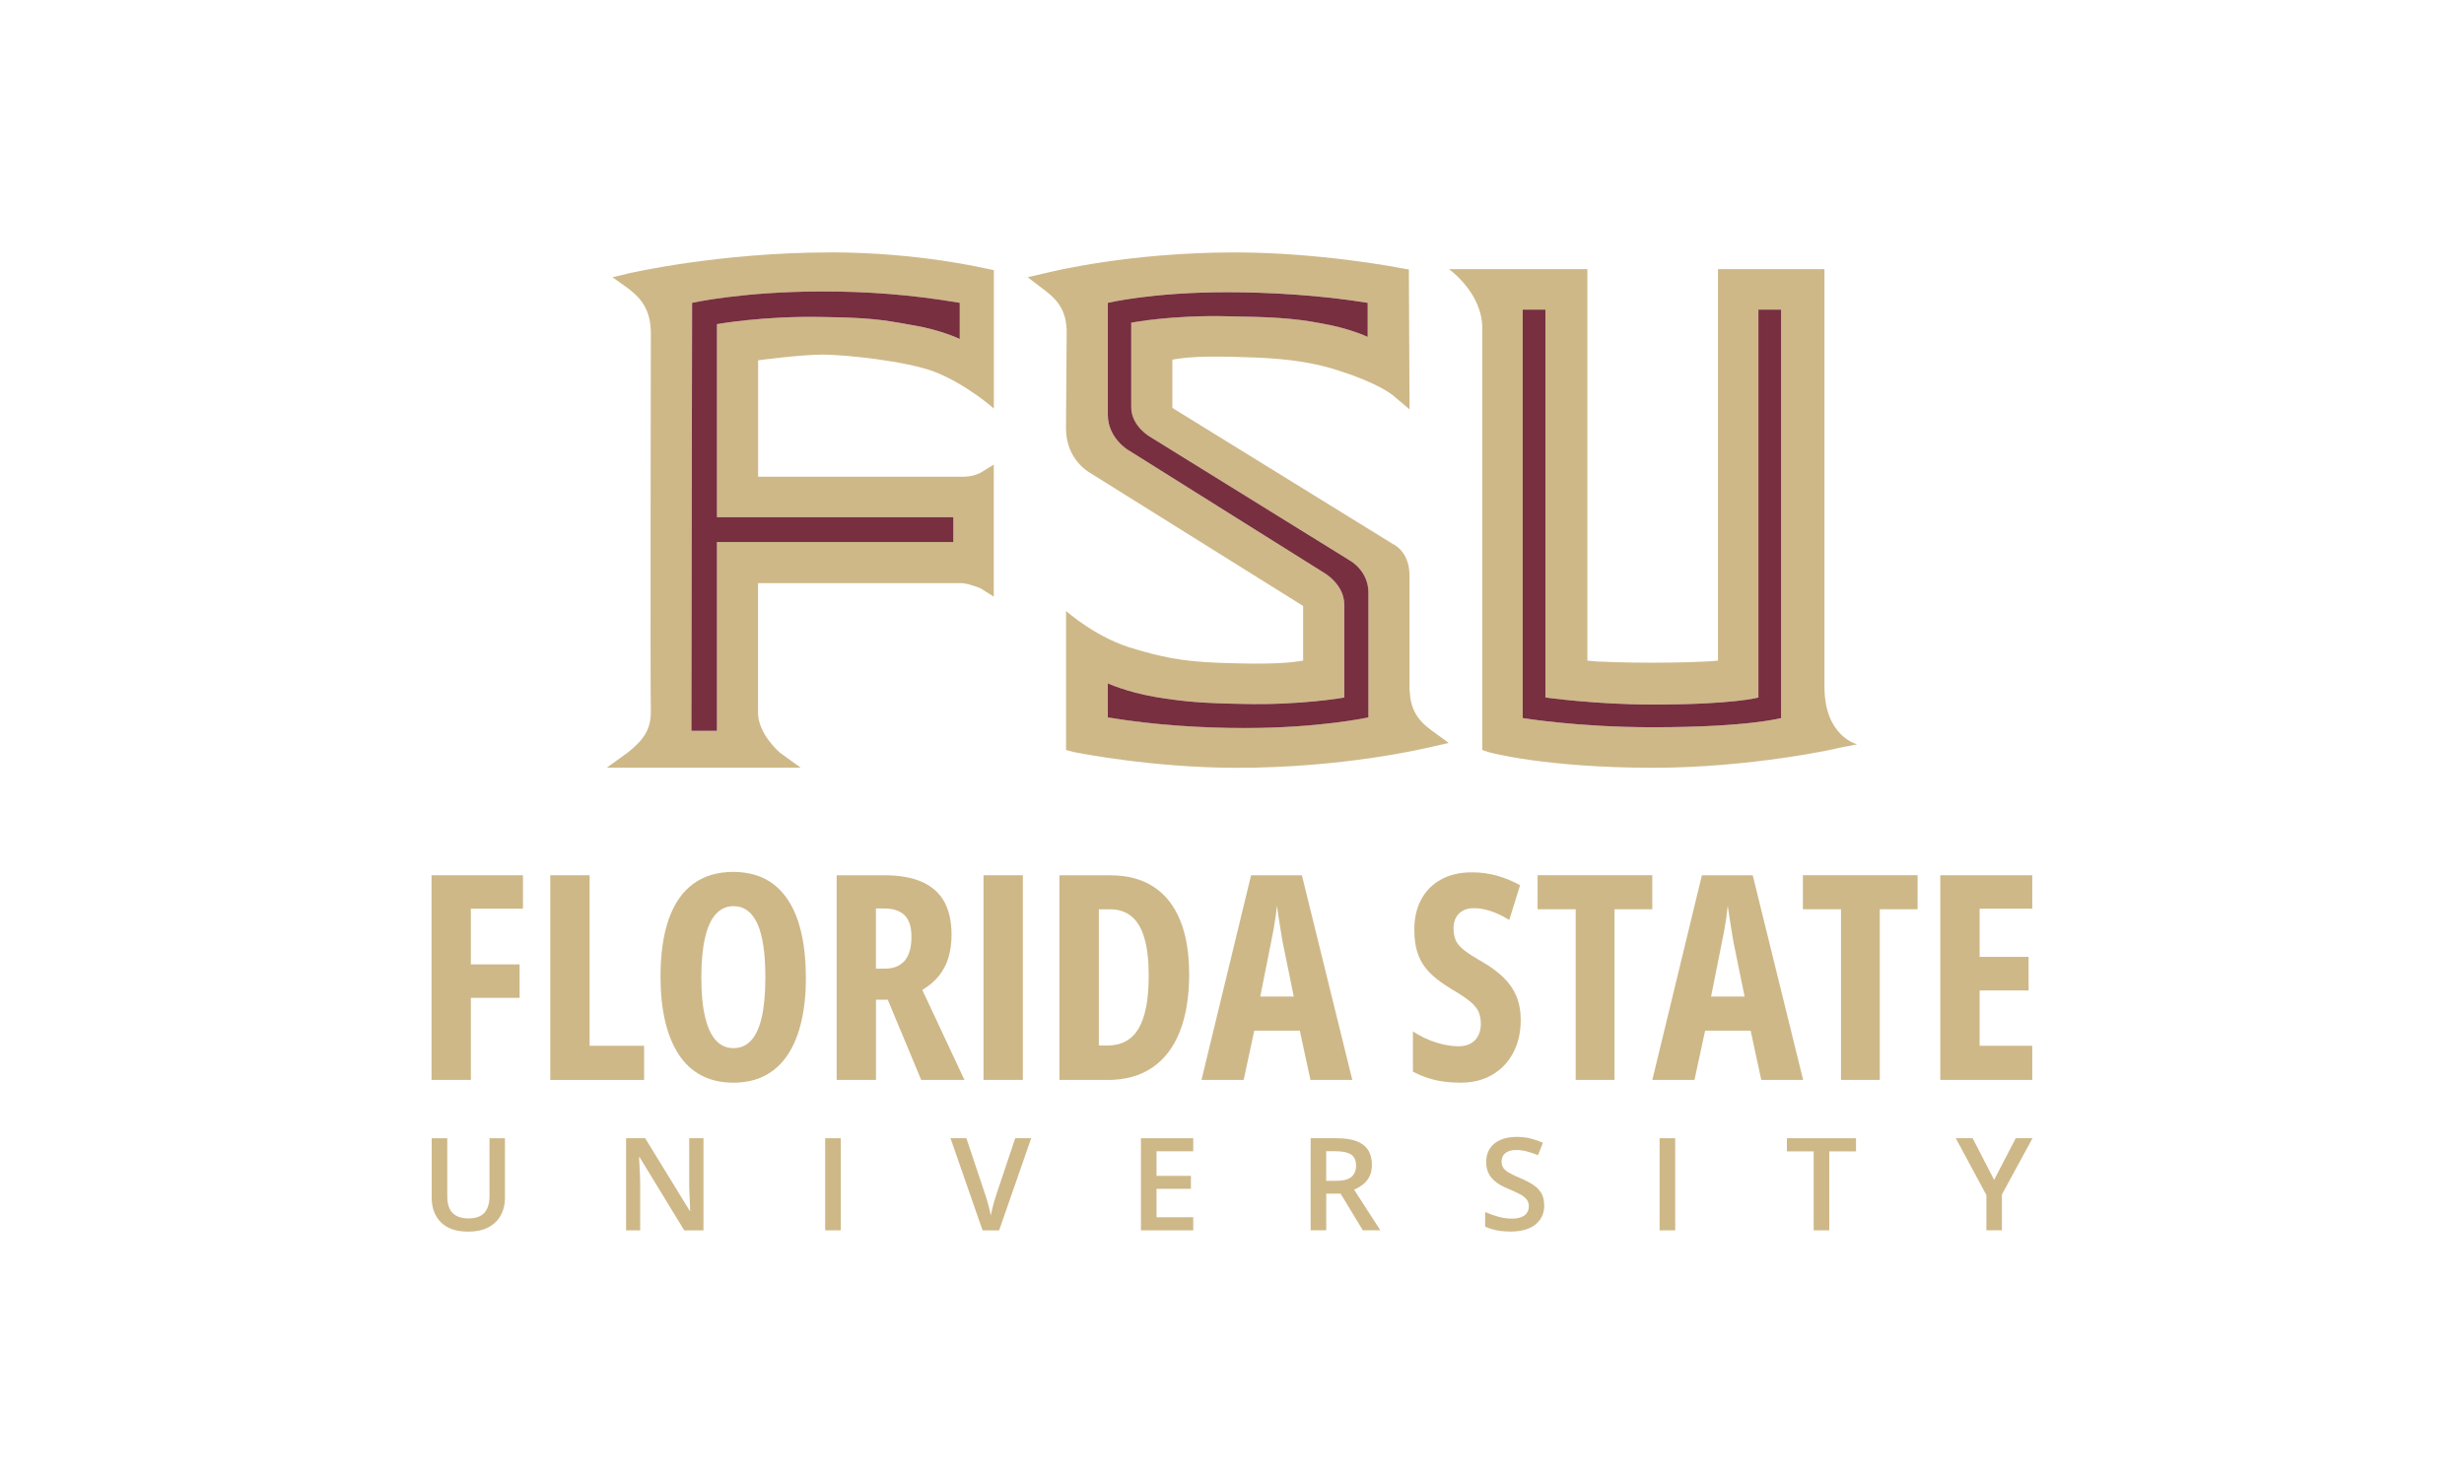 <?xml version="1.0" encoding="UTF-8"?>
<svg id="finals" xmlns="http://www.w3.org/2000/svg" viewBox="0 0 498.01 300">
  <defs>
    <style>
      .cls-1 {
        fill: #ceb888;
      }

      .cls-1, .cls-2 {
        stroke-width: 0px;
      }

      .cls-2 {
        fill: #782f40;
      }
    </style>
  </defs>
  <g>
    <path class="cls-1" d="M368.75,138.85V54.41h-21.52v79.13c-2.3.29-8.75.43-13.06.43-4.74,0-11.77-.14-13.34-.43V54.41h-27.98s6.74,4.74,6.74,11.91v85.3l1.29.43c.43.14,11.77,3.16,33.29,3.16,19.52,0,37.31-3.87,37.45-4.02l3.73-.72s-6.6-1.58-6.6-11.62ZM359.99,145.16s-6.6,1.86-25.97,1.86c-15.21,0-26.26-1.86-26.26-1.86V62.59h4.59v78.41s10.19,1.43,21.67,1.43c16.5,0,21.38-1.43,21.38-1.43V62.59h4.59v82.57Z"/>
    <g>
      <path class="cls-1" d="M167.86,51.03c-22.53,0-40.32,4.16-40.47,4.16l-3.59.86,3.01,2.15c3.3,2.44,4.59,4.88,4.74,8.75,0,0-.14,73.03,0,76.91,0,3.59-1.44,5.74-4.74,8.32l-4.16,3.01h39.17l-4.16-3.01s-4.59-3.87-4.45-8.32v-25.97h41.33c1.43.14,3.59,1.01,3.59,1.01l2.73,1.72v-26.69l-2.58,1.58s-1.43.86-3.44.86h-41.61v-23.53s8.47-1.15,13.06-1.15,16.79,1.29,22.53,3.44c6.6,2.58,12.05,7.46,12.05,7.46v-27.98l-1.43-.29c-.14,0-13.63-3.3-31.57-3.3ZM193.98,68.54s-3.73-1.87-9.9-2.87c-6.31-1.15-8.9-1.43-17.65-1.58-12.05-.29-21.52,1.44-21.52,1.44v39.03h47.78v5.02h-47.78v38.16h-5.17l.14-86.52s10.19-2.3,26.4-2.3c8.75,0,17.65.57,27.7,2.3v7.32Z"/>
      <path class="cls-2" d="M139.88,61.22l-.14,86.52h5.17v-38.16h47.78v-5.02h-47.78v-39.03s9.47-1.72,21.52-1.44c8.75.14,11.34.43,17.65,1.58,6.17,1,9.9,2.87,9.9,2.87v-7.32c-10.05-1.72-18.94-2.3-27.7-2.3-16.21,0-26.4,2.3-26.4,2.3Z"/>
    </g>
    <path class="cls-2" d="M355.4,141s-4.88,1.43-21.38,1.43c-11.48,0-21.67-1.43-21.67-1.43V62.59h-4.59v82.57s11.05,1.86,26.26,1.86c19.37,0,25.97-1.86,25.97-1.86V62.59h-4.59v78.41Z"/>
    <g>
      <path class="cls-1" d="M284.88,139.57v-23.25c0-4.88-3.3-6.31-3.3-6.31l-44.63-27.55v-9.76c2.73-.43,5.31-.86,16.65-.43,7.32.29,12.48,1.15,17.22,2.73,7.61,2.44,10.48,4.74,10.48,4.74l3.59,3.01-.14-28.27-1.72-.29c-.57-.14-16.5-3.16-33.43-3.16-21.38,0-36.88,3.87-37.6,4.02l-4.3,1,3.59,2.73c2.87,2.15,4.16,4.45,4.3,7.89l-.14,19.95c0,6.31,4.74,8.9,4.74,8.9l43.19,26.98v11.05c-2.58.43-6.17.86-17.36.43-7.46-.29-11.62-1.29-16.5-2.73-7.89-2.15-14.06-7.75-14.06-7.75v28.13l1.72.43c.72.14,15.78,3.16,32.86,3.16,21.38,0,37.6-3.87,38.31-4.02l4.45-1.01-3.73-2.73c-2.87-2.15-4.02-4.45-4.16-7.89ZM276.56,145.02s-9.76,2.15-24.97,2.15c-8.47,0-18.22-.57-27.7-2.15v-6.89s3.73,1.72,9.47,2.73c6.03,1,9.76,1.29,17.94,1.43,11.48.29,20.38-1.29,20.38-1.29v-18.8c0-4.16-4.16-6.46-4.16-6.46l-39.6-24.83s-4.02-2.44-4.02-7.03v-22.67s8.9-2.15,24.11-2.15c8.32,0,18.8.57,28.41,2.15v6.89s-3.59-1.72-9.33-2.73c-6.03-1.15-10.62-1.29-18.94-1.44-11.34-.29-19.52,1.29-19.52,1.29v17.08c0,3.87,3.87,6.03,3.87,6.03l40.32,24.97s3.73,2.01,3.73,6.46v25.25Z"/>
      <path class="cls-2" d="M272.83,113.31l-40.32-24.97s-3.87-2.15-3.87-6.03v-17.08s8.18-1.58,19.52-1.29c8.32.14,12.92.29,18.94,1.44,5.74,1,9.33,2.73,9.33,2.73v-6.89c-9.61-1.58-20.09-2.15-28.41-2.15-15.21,0-24.11,2.15-24.11,2.15v22.67c0,4.59,4.02,7.03,4.02,7.03l39.6,24.83s4.16,2.3,4.16,6.46v18.8s-8.9,1.58-20.38,1.29c-8.18-.14-11.91-.43-17.94-1.43-5.74-1.01-9.47-2.73-9.47-2.73v6.89c9.47,1.58,19.23,2.15,27.7,2.15,15.21,0,24.97-2.15,24.97-2.15v-25.25c0-4.45-3.73-6.46-3.73-6.46Z"/>
    </g>
  </g>
  <g>
    <g>
      <path class="cls-1" d="M95.17,218.31h-7.95v-41.37h18.48v6.76h-10.53v11.26h9.85v6.76h-9.85v16.58Z"/>
      <path class="cls-1" d="M111.22,218.31v-41.37h7.95v34.47h11.01v6.91h-18.96Z"/>
      <path class="cls-1" d="M162.89,197.57c0,3.28-.3,6.24-.91,8.87-.6,2.63-1.51,4.87-2.72,6.72-1.21,1.85-2.73,3.26-4.57,4.24s-4,1.47-6.47,1.47-4.66-.5-6.51-1.49c-1.85-.99-3.38-2.42-4.58-4.29-1.21-1.87-2.11-4.11-2.72-6.74-.6-2.62-.91-5.58-.91-8.86,0-4.64.56-8.54,1.67-11.69,1.11-3.15,2.76-5.53,4.95-7.13,2.19-1.6,4.89-2.41,8.09-2.41s6.09.86,8.25,2.58c2.16,1.72,3.77,4.17,4.83,7.34,1.06,3.18,1.58,6.97,1.58,11.36ZM141.75,197.57c0,3.17.24,5.82.74,7.94.49,2.12,1.22,3.72,2.18,4.78.96,1.07,2.15,1.6,3.57,1.6s2.63-.52,3.58-1.56c.95-1.04,1.67-2.61,2.15-4.73.48-2.11.72-4.79.72-8.04,0-4.85-.54-8.46-1.61-10.82-1.08-2.37-2.69-3.55-4.84-3.55-1.41,0-2.6.54-3.57,1.61s-1.69,2.68-2.18,4.81c-.49,2.13-.74,4.78-.74,7.95Z"/>
      <path class="cls-1" d="M178.71,176.94c3.06,0,5.59.44,7.61,1.33,2.02.89,3.52,2.22,4.51,3.99.99,1.77,1.49,4,1.49,6.68,0,1.7-.21,3.24-.62,4.63-.42,1.39-1.06,2.62-1.94,3.71-.88,1.09-2,2.03-3.35,2.84l8.52,18.2h-8.74l-6.76-16.22h-2.38v16.22h-7.95v-41.37h9.62ZM178.65,183.65h-1.61v12.17h1.78c1.77,0,3.12-.54,4.03-1.61.92-1.08,1.37-2.7,1.37-4.87,0-1.94-.46-3.38-1.37-4.3-.92-.92-2.32-1.39-4.2-1.39Z"/>
      <path class="cls-1" d="M198.78,218.31v-41.37h7.95v41.37h-7.95Z"/>
      <path class="cls-1" d="M240.35,196.86c0,4.62-.64,8.53-1.91,11.72-1.27,3.19-3.13,5.61-5.58,7.26-2.44,1.65-5.44,2.48-8.99,2.48h-9.74v-41.37h10.33c3.4,0,6.28.76,8.65,2.29,2.37,1.53,4.16,3.77,5.39,6.74,1.23,2.96,1.84,6.59,1.84,10.9ZM232.17,197.23c0-3.09-.29-5.63-.88-7.61-.58-1.98-1.46-3.44-2.62-4.39-1.16-.94-2.6-1.41-4.32-1.41h-2.26v27.54h1.73c2.87,0,4.98-1.16,6.33-3.48,1.35-2.32,2.02-5.87,2.02-10.64Z"/>
      <path class="cls-1" d="M264.86,218.31l-2.15-9.96h-9.2l-2.15,9.96h-8.52l10.02-41.37h10.27l10.19,41.37h-8.46ZM261.49,201.45l-2.24-10.95c-.15-.91-.3-1.79-.44-2.66-.14-.87-.27-1.7-.4-2.5-.12-.8-.23-1.55-.33-2.25-.06.66-.14,1.39-.25,2.18s-.25,1.62-.4,2.49c-.15.87-.32,1.75-.51,2.63l-2.21,11.07h6.76Z"/>
      <path class="cls-1" d="M307.36,206.2c0,2.49-.5,4.69-1.5,6.59-1,1.91-2.41,3.4-4.23,4.47-1.82,1.08-3.97,1.61-6.44,1.61-1.15,0-2.26-.07-3.34-.21s-2.13-.38-3.17-.71c-1.04-.33-2.08-.77-3.11-1.32v-8.12c1.51.98,3.07,1.73,4.7,2.24,1.62.51,3.12.76,4.5.76,1.02,0,1.86-.2,2.53-.59.67-.4,1.17-.93,1.5-1.61.33-.68.5-1.44.5-2.29,0-.91-.14-1.7-.42-2.39-.28-.69-.83-1.38-1.63-2.07-.8-.69-1.98-1.49-3.52-2.39-1.21-.72-2.3-1.45-3.27-2.21-.97-.75-1.8-1.59-2.49-2.5-.69-.91-1.21-1.98-1.57-3.18-.36-1.21-.54-2.63-.54-4.27-.02-2.34.44-4.39,1.37-6.14s2.28-3.12,4.05-4.09c1.76-.97,3.88-1.45,6.35-1.43,1.68,0,3.33.23,4.94.68s3.16,1.09,4.66,1.92l-2.18,7.02c-1.34-.81-2.6-1.41-3.79-1.8-1.19-.39-2.3-.58-3.34-.58-.91,0-1.67.17-2.28.52-.61.35-1.08.83-1.39,1.43-.31.6-.47,1.29-.47,2.07,0,.98.15,1.81.45,2.49.3.68.87,1.34,1.71,2,.84.65,2.05,1.43,3.64,2.33,1.72,1,3.15,2.06,4.3,3.18,1.15,1.12,2.02,2.38,2.6,3.76.58,1.39.88,3,.88,4.83Z"/>
      <path class="cls-1" d="M326.31,218.31h-7.84v-34.5h-7.7v-6.88h23.18v6.88h-7.64v34.5Z"/>
      <path class="cls-1" d="M355.98,218.31l-2.15-9.96h-9.2l-2.15,9.96h-8.52l10.02-41.37h10.27l10.19,41.37h-8.46ZM352.61,201.45l-2.24-10.95c-.15-.91-.3-1.79-.44-2.66-.14-.87-.27-1.7-.4-2.5-.12-.8-.23-1.55-.33-2.25-.06.66-.14,1.39-.25,2.18s-.25,1.62-.4,2.49c-.15.87-.32,1.75-.51,2.63l-2.21,11.07h6.76Z"/>
      <path class="cls-1" d="M379.93,218.31h-7.84v-34.5h-7.7v-6.88h23.18v6.88h-7.64v34.5Z"/>
      <path class="cls-1" d="M410.75,218.31h-18.59v-41.37h18.59v6.76h-10.64v9.74h9.9v6.79h-9.9v11.18h10.64v6.91Z"/>
    </g>
    <g>
      <path class="cls-1" d="M102.06,230.1v12.05c0,1.3-.27,2.46-.82,3.49-.55,1.03-1.38,1.84-2.48,2.44-1.11.6-2.5.9-4.18.9-2.39,0-4.22-.63-5.46-1.88-1.25-1.25-1.87-2.92-1.87-5v-12h3.15v11.69c0,1.56.36,2.71,1.08,3.43s1.8,1.09,3.22,1.09c.98,0,1.79-.17,2.41-.52.62-.35,1.08-.86,1.38-1.53s.45-1.5.45-2.46v-11.69h3.13Z"/>
      <path class="cls-1" d="M142.17,248.72h-3.88l-9.02-14.79h-.11c.03.51.06,1.05.09,1.61.03.56.05,1.14.08,1.74.03.59.05,1.2.06,1.81v9.63h-2.85v-18.62h3.86l9,14.68h.09c-.02-.45-.04-.96-.06-1.52s-.05-1.14-.07-1.74-.04-1.17-.06-1.73v-9.7h2.88v18.62Z"/>
      <path class="cls-1" d="M166.78,248.72v-18.62h3.15v18.62h-3.15Z"/>
      <path class="cls-1" d="M208.42,230.1l-6.48,18.62h-3.35l-6.48-18.62h3.21l3.88,11.61c.12.32.25.73.38,1.21s.27.98.39,1.48c.13.51.22.95.29,1.33.07-.38.16-.83.28-1.33.12-.5.25-1,.39-1.48.14-.48.27-.89.38-1.22l3.88-11.6h3.22Z"/>
      <path class="cls-1" d="M241.17,248.72h-10.57v-18.62h10.57v2.64h-7.42v4.97h6.95v2.62h-6.95v5.74h7.42v2.65Z"/>
      <path class="cls-1" d="M270.15,230.1c1.62,0,2.96.2,4.01.59s1.84.99,2.35,1.79c.51.8.77,1.81.77,3.04,0,.91-.17,1.69-.5,2.34s-.78,1.19-1.33,1.61c-.55.42-1.14.76-1.77,1.02l5.31,8.23h-3.54l-4.5-7.42h-2.9v7.42h-3.15v-18.62h5.25ZM269.94,232.72h-1.9v5.99h2.04c1.4,0,2.42-.26,3.05-.78s.95-1.29.95-2.3-.34-1.8-1.01-2.24c-.68-.44-1.72-.66-3.13-.66Z"/>
      <path class="cls-1" d="M312.12,243.65c0,1.1-.27,2.05-.81,2.85-.54.8-1.31,1.41-2.32,1.83-1.01.42-2.21.64-3.61.64-.68,0-1.33-.04-1.95-.11s-1.2-.19-1.75-.34c-.55-.15-1.05-.33-1.51-.55v-2.95c.77.34,1.63.65,2.56.92.93.27,1.88.41,2.85.41.77,0,1.41-.1,1.92-.31s.89-.49,1.13-.87c.25-.38.37-.82.37-1.33,0-.54-.15-1-.45-1.38-.3-.37-.74-.72-1.34-1.04s-1.33-.66-2.22-1.03c-.59-.24-1.17-.51-1.72-.82-.55-.31-1.04-.68-1.48-1.1-.43-.42-.78-.93-1.03-1.52s-.38-1.27-.38-2.06c0-1.06.25-1.97.76-2.73.5-.76,1.22-1.33,2.15-1.73.93-.4,2-.6,3.23-.6.98,0,1.91.1,2.77.31.86.21,1.71.5,2.55.87l-.99,2.52c-.77-.31-1.52-.57-2.23-.76s-1.44-.29-2.19-.29c-.63,0-1.16.1-1.6.29-.44.19-.77.46-1,.81-.23.35-.34.76-.34,1.24,0,.53.13.98.4,1.34.27.36.68.69,1.24,1s1.28.64,2.15,1.01c1.02.43,1.88.88,2.6,1.35.71.47,1.26,1.03,1.64,1.67s.57,1.47.57,2.45Z"/>
      <path class="cls-1" d="M335.43,248.72v-18.62h3.15v18.62h-3.15Z"/>
      <path class="cls-1" d="M369.72,248.72h-3.15v-15.96h-5.41v-2.66h13.97v2.66h-5.41v15.96Z"/>
      <path class="cls-1" d="M403.04,238.52l4.37-8.42h3.39l-6.19,11.39v7.23h-3.13v-7.12l-6.19-11.5h3.41l4.34,8.42Z"/>
    </g>
  </g>
</svg>